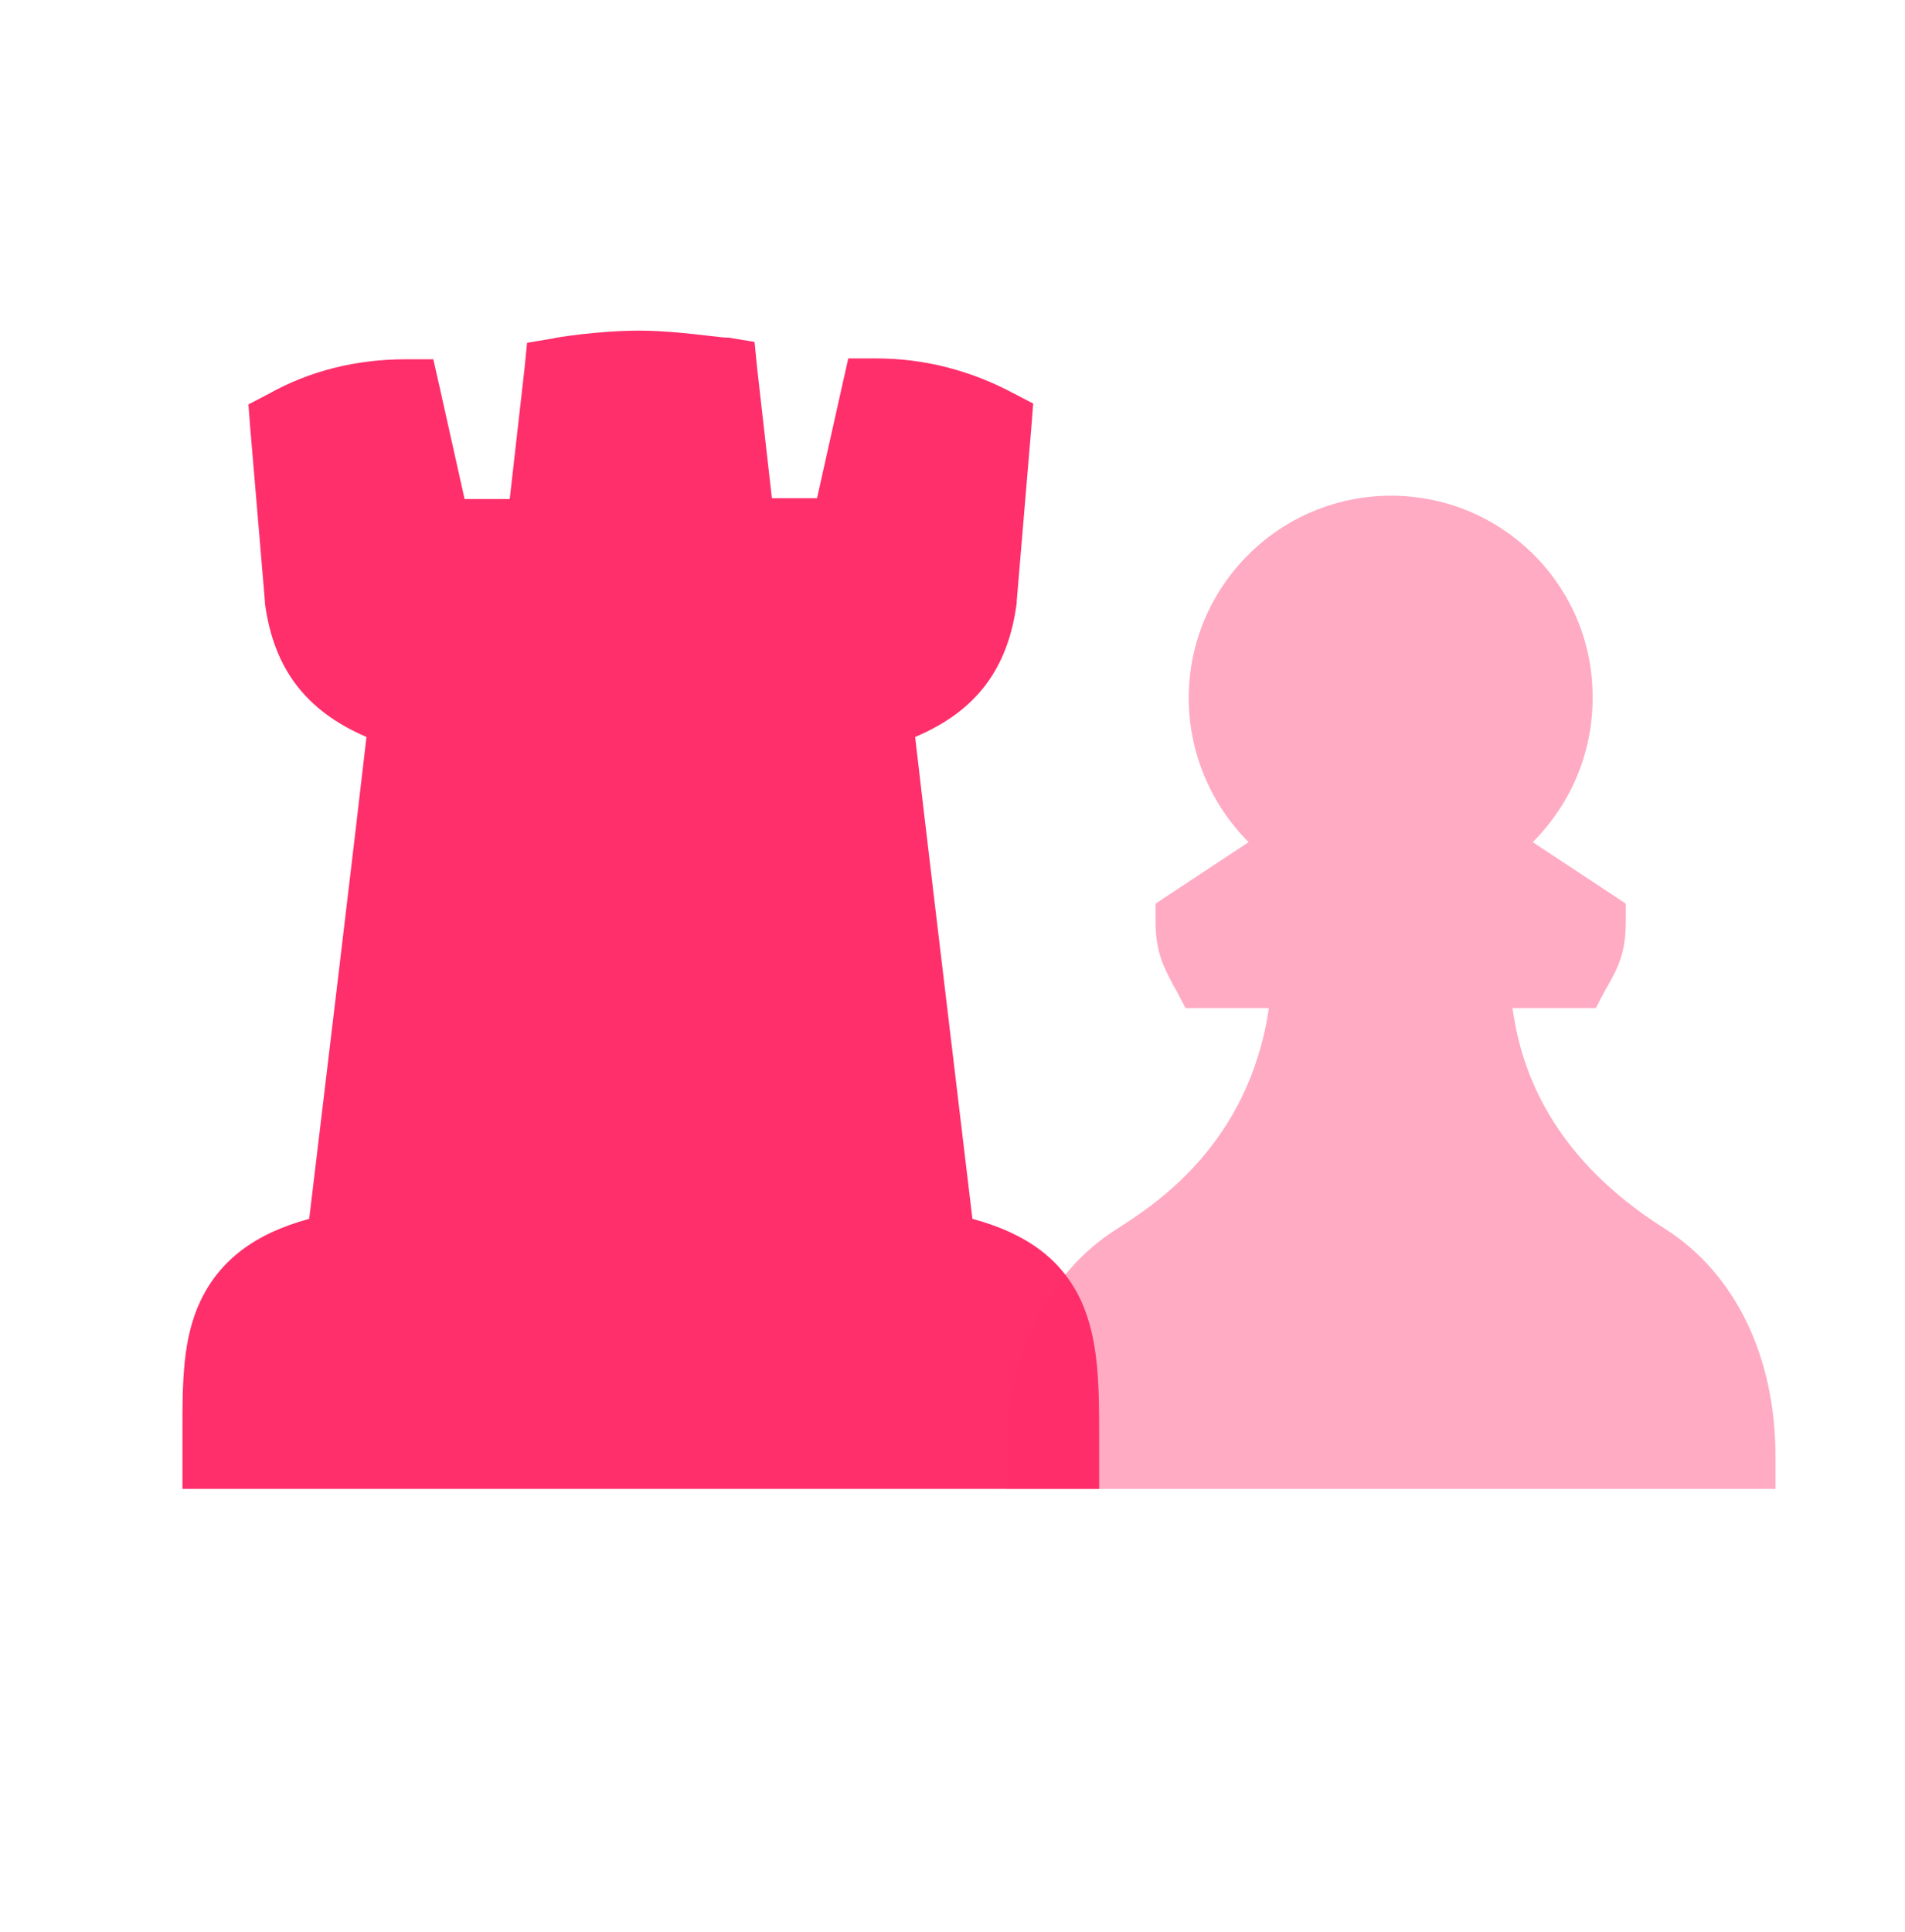 <svg xmlns="http://www.w3.org/2000/svg" width="72" height="73" viewBox="0 0 72 73" fill="none"><g filter="url(#filter0_b_133_11097)"><path fill-rule="evenodd" clip-rule="evenodd" d="M24.154 12.494C22.645 12.494 20.971 12.757 20.906 12.789L19.921 12.954L19.823 13.938L19.265 18.859H17.559L16.608 14.594L16.378 13.577H15.328C13.491 13.577 11.719 14.003 10.144 14.889L9.389 15.283L9.455 16.136L10.013 22.731V22.764V22.797C10.341 25.257 11.555 26.865 13.851 27.849C13.458 31.294 12.113 42.516 11.686 46.059C9.619 46.617 8.307 47.634 7.585 49.143C6.893 50.589 6.894 52.246 6.896 54.172L6.896 54.426V54.951V56.263H8.208H40.231H41.544V54.951V54.426V54.426C41.544 52.392 41.544 50.653 40.855 49.143C40.133 47.601 38.82 46.617 36.753 46.059C36.655 45.237 36.509 44.013 36.336 42.573C35.759 37.749 34.891 30.503 34.588 27.849C36.917 26.865 38.098 25.257 38.426 22.797V22.764V22.731L38.984 16.103L39.05 15.25L38.295 14.857C36.688 14.003 34.949 13.544 33.111 13.544H32.061L31.832 14.561L30.88 18.826H29.174L28.616 13.905L28.518 12.921L27.534 12.757C27.463 12.768 27.201 12.738 26.824 12.694C26.153 12.615 25.12 12.494 24.154 12.494Z" fill="#FF2F6B"></path></g><g filter="url(#filter1_b_133_11097)"><path fill-rule="evenodd" clip-rule="evenodd" d="M44.929 26.379C44.929 22.158 48.355 18.732 52.576 18.732C56.797 18.732 60.223 22.158 60.193 26.379C60.193 28.459 59.367 30.386 57.929 31.824L60.896 33.782L61.447 34.148V34.821C61.447 35.984 61.171 36.534 60.774 37.238L60.651 37.452L60.315 38.094H59.581H57.164C57.44 40.021 58.327 43.539 62.945 46.445C65.576 48.127 67.105 51.247 67.105 55.04V56.263H65.882H39.271H38.047V55.04C38.047 51.247 39.577 48.096 42.207 46.445C42.225 46.433 42.242 46.422 42.261 46.41C43.675 45.5 47.203 43.228 47.958 38.094H45.572H44.807L44.471 37.452L44.348 37.238C44.338 37.217 44.327 37.197 44.316 37.177C43.964 36.502 43.675 35.95 43.675 34.821V34.148L44.226 33.782L47.193 31.824C45.755 30.386 44.929 28.429 44.929 26.379Z" fill="#FF2F6B" fill-opacity="0.4"></path></g><defs><filter id="filter0_b_133_11097" x="2.147" y="7.745" width="44.146" height="53.267" filterUnits="userSpaceOnUse" color-interpolation-filters="sRGB"><feGaussianBlur stdDeviation="2.374"></feGaussianBlur></filter><filter id="filter1_b_133_11097" x="32.822" y="13.507" width="39.508" height="47.981" filterUnits="userSpaceOnUse" color-interpolation-filters="sRGB"><feGaussianBlur stdDeviation="2.613"></feGaussianBlur></filter></defs></svg>